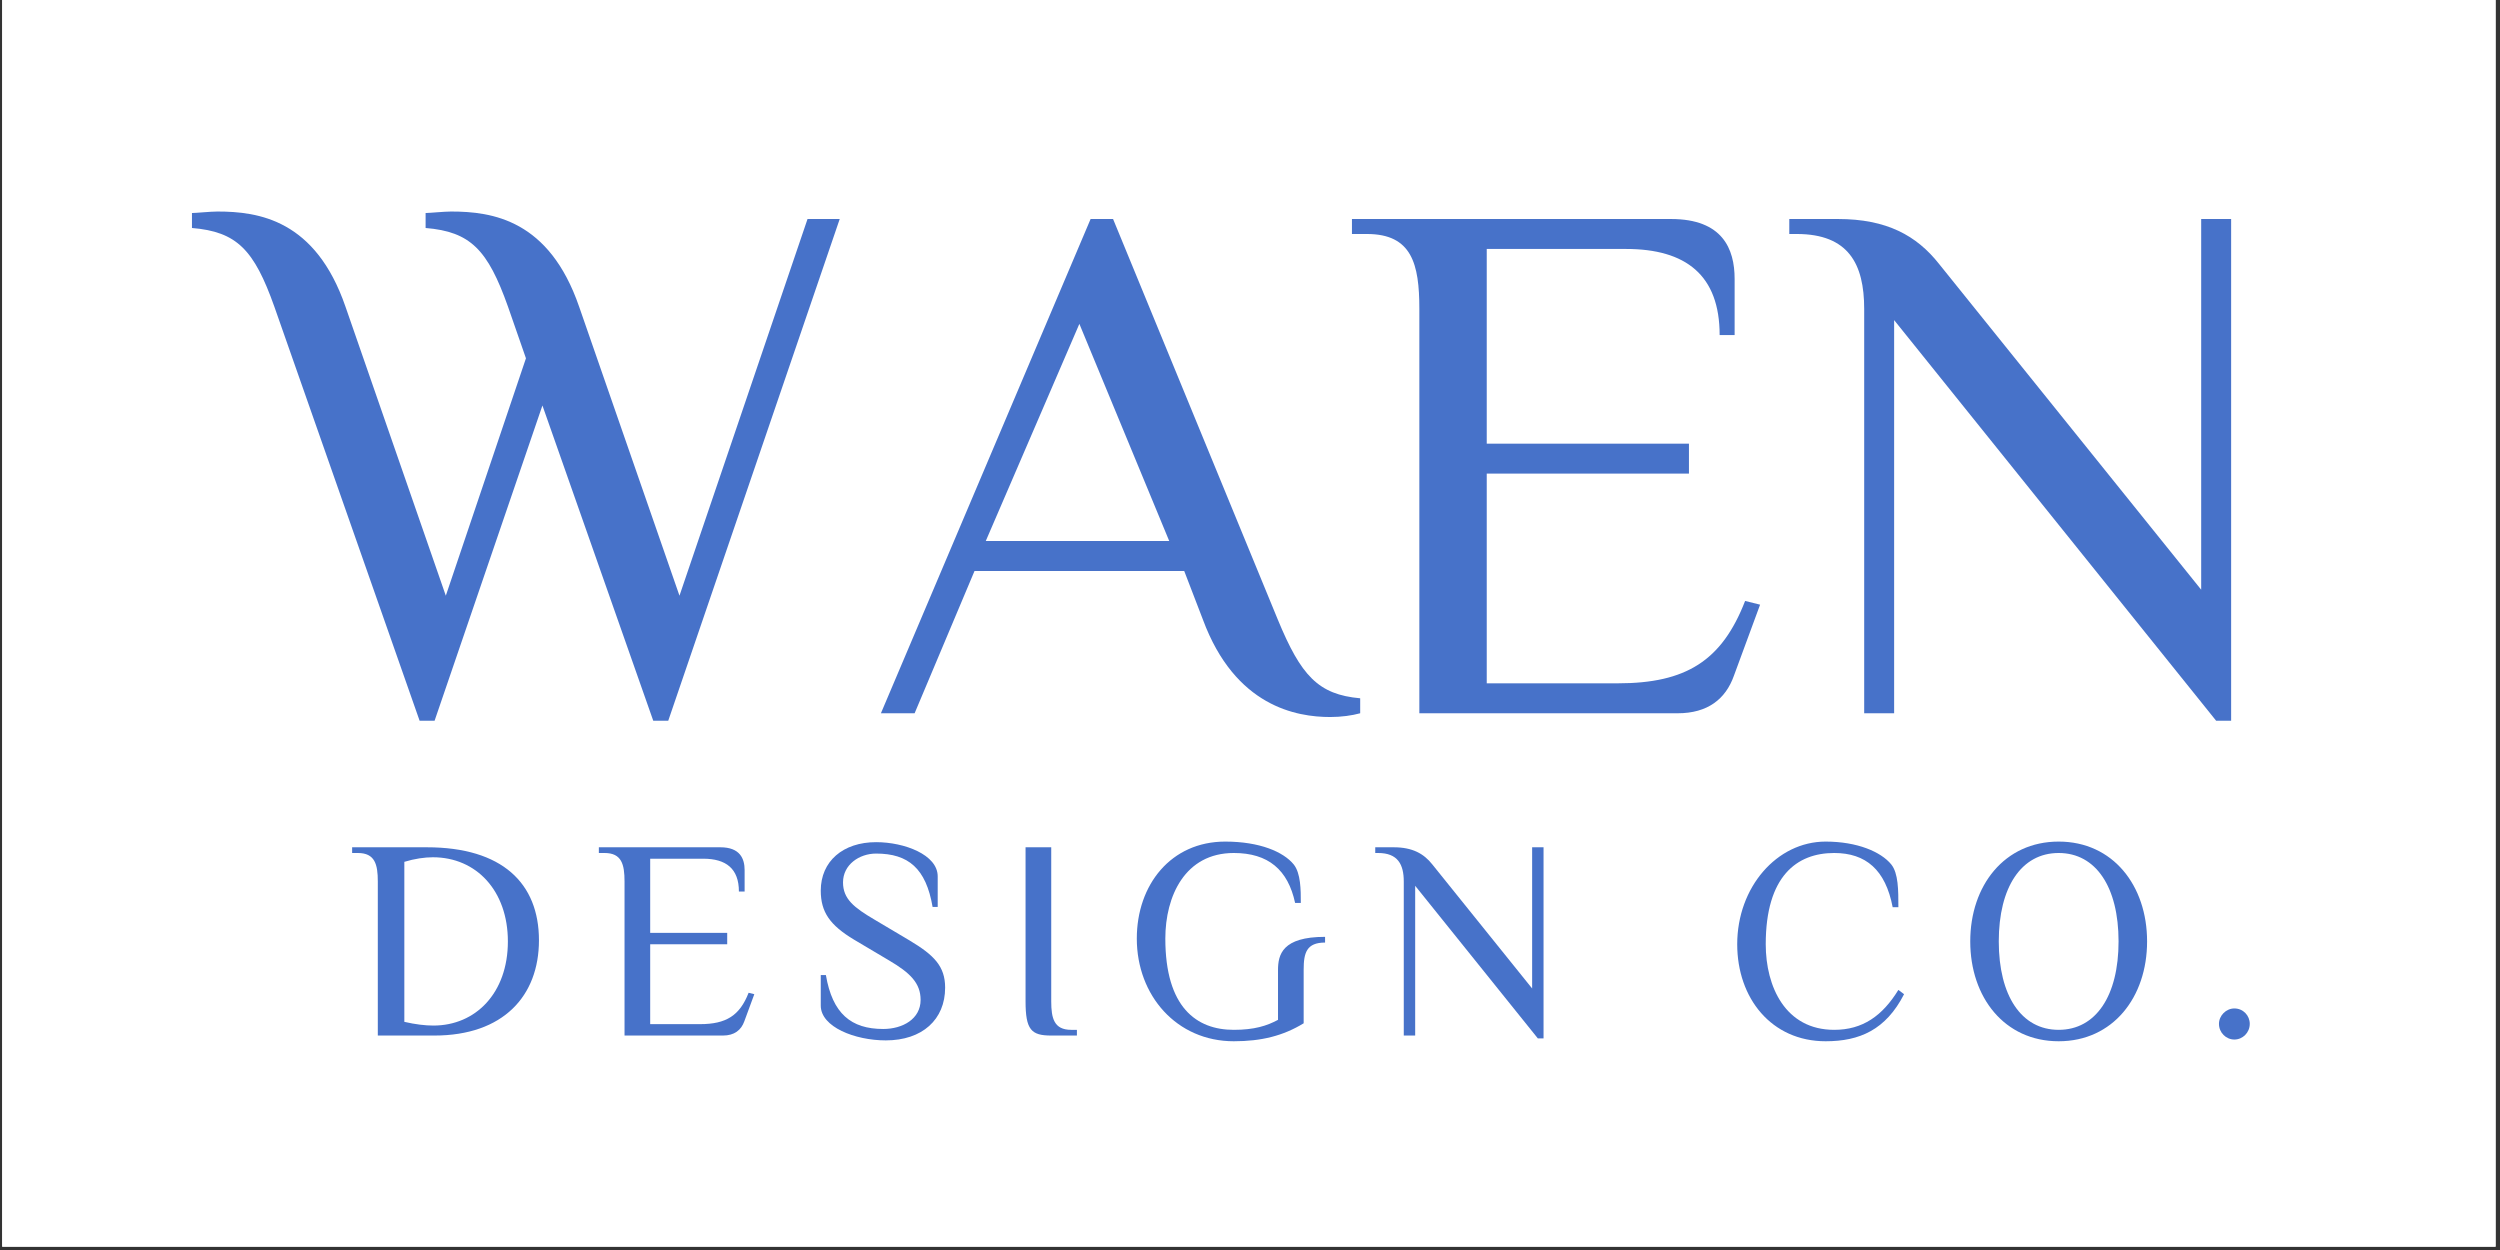 <svg xmlns="http://www.w3.org/2000/svg" xmlns:xlink="http://www.w3.org/1999/xlink" width="750" viewBox="0 0 562.5 281.25" height="375" preserveAspectRatio="xMidYMid meet"><rect x="0" y="0" width="562.5" height="281.25" fill="#333333" stroke="none"/><defs><g></g><clipPath id="8a8687602f"><path d="M 0.5 0 L 561.504 0 L 561.504 280.504 L 0.5 280.504 Z M 0.5 0 " clip-rule="nonzero"></path></clipPath></defs><g clip-path="url(#8a8687602f)"><path fill="#ffffff" d="M 0.5 0 L 562 0 L 562 280.75 L 0.5 280.75 Z M 0.5 0 " fill-opacity="1" fill-rule="nonzero"></path><path fill="#ffffff" d="M 0.5 0 L 562 0 L 562 280.75 L 0.5 280.75 Z M 0.5 0 " fill-opacity="1" fill-rule="nonzero"></path></g><g fill="#4772c9" fill-opacity="1"><g transform="translate(48.581, 160.485)"><g><path d="M 45.832 1.684 L 49.199 1.684 L 73.465 -69.254 L 98.402 1.684 L 101.773 1.684 L 140.355 -111.207 L 133.113 -111.207 L 104.301 -26.453 L 81.719 -91.492 C 74.98 -111.039 62.176 -112.891 52.906 -112.891 C 51.391 -112.891 48.02 -112.555 47.18 -112.555 L 47.18 -109.188 C 57.289 -108.344 61.164 -104.301 65.715 -91.492 L 69.758 -79.867 L 51.727 -26.453 L 29.148 -91.492 C 22.41 -111.039 9.605 -112.891 0.336 -112.891 C -1.18 -112.891 -4.551 -112.555 -5.391 -112.555 L -5.391 -109.188 C 4.719 -108.344 8.594 -104.301 13.145 -91.492 Z M 45.832 1.684 "></path></g></g><g transform="translate(194.499, 160.485)"><g><path d="M 111.543 -3.371 C 102.109 -4.211 98.234 -8.426 93.012 -21.062 L 55.941 -111.207 L 50.887 -111.207 L 3.707 0 L 11.289 0 L 24.77 -32.016 L 71.949 -32.016 L 76.16 -21.062 C 83.406 -1.516 97.223 0.844 104.805 0.844 C 107.332 0.844 109.691 0.504 111.543 0 Z M 48.359 -87.617 L 68.578 -38.754 L 27.297 -38.754 Z M 48.359 -87.617 "></path></g></g><g transform="translate(301.494, 160.485)"><g><path d="M 2.695 -111.207 L 2.695 -107.836 L 6.066 -107.836 C 16.176 -107.836 17.859 -101.098 17.859 -90.988 L 17.859 0 L 75.992 0 C 82.73 0 86.777 -3.203 88.629 -8.426 L 94.527 -24.434 L 91.156 -25.273 C 85.934 -11.793 77.844 -6.738 62.512 -6.738 L 33.023 -6.738 L 33.023 -53.918 L 78.52 -53.918 L 78.52 -60.66 L 33.023 -60.66 L 33.023 -104.469 L 64.367 -104.469 C 77.844 -104.469 85.426 -98.57 85.426 -85.09 L 88.797 -85.09 L 88.797 -97.727 C 88.797 -104.469 86.102 -111.207 74.477 -111.207 Z M 2.695 -111.207 "></path></g></g></g><g fill="#4772c9" fill-opacity="1"><g transform="translate(400.907, 160.485)"><g><path d="M 18.535 0 L 25.273 0 L 25.273 -88.461 L 97.727 1.684 L 101.098 1.684 L 101.098 -111.207 L 94.359 -111.207 L 94.359 -27.801 L 35.383 -101.098 C 30.328 -107.5 23.59 -111.207 12.637 -111.207 L 1.684 -111.207 L 1.684 -107.836 L 3.371 -107.836 C 14.996 -107.836 18.535 -101.098 18.535 -90.988 Z M 18.535 0 "></path></g></g></g><g fill="#4772c9" fill-opacity="1"><g transform="translate(78.203, 232.998)"><g><path d="M 12.773 -39.086 C 15.082 -39.789 17.328 -40.113 19.191 -40.113 C 29.008 -40.113 36.07 -32.539 36.07 -21.18 C 36.07 -9.562 28.816 -2.246 19.316 -2.246 C 17.457 -2.246 15.273 -2.504 12.773 -3.082 Z M 1.027 -42.359 L 1.027 -41.074 L 2.309 -41.074 C 6.16 -41.074 6.805 -38.508 6.805 -34.656 L 6.805 0 L 19.512 0 C 35.043 0 43.062 -8.922 43.062 -21.438 C 43.062 -34.273 34.785 -42.359 17.84 -42.359 Z M 1.027 -42.359 "></path></g></g></g><g fill="#4772c9" fill-opacity="1"><g transform="translate(133.715, 232.998)"><g><path d="M 1.027 -42.359 L 1.027 -41.074 L 2.309 -41.074 C 6.16 -41.074 6.805 -38.508 6.805 -34.656 L 6.805 0 L 28.945 0 C 31.512 0 33.051 -1.219 33.758 -3.207 L 36.004 -9.305 L 34.723 -9.625 C 32.73 -4.492 29.652 -2.566 23.809 -2.566 L 12.578 -2.566 L 12.578 -20.539 L 29.906 -20.539 L 29.906 -23.105 L 12.578 -23.105 L 12.578 -39.789 L 24.516 -39.789 C 29.652 -39.789 32.539 -37.543 32.539 -32.41 L 33.824 -32.41 L 33.824 -37.223 C 33.824 -39.789 32.797 -42.359 28.367 -42.359 Z M 1.027 -42.359 "></path></g></g></g><g fill="#4772c9" fill-opacity="1"><g transform="translate(181.206, 232.998)"><g><path d="M 31.449 -10.781 C 31.449 -15.594 28.945 -18.098 23.488 -21.371 L 15.594 -26.059 C 10.91 -28.816 8.473 -30.742 8.473 -34.465 C 8.473 -38.441 12.129 -40.945 15.918 -40.945 C 23.168 -40.945 27.148 -37.609 28.625 -28.945 L 29.777 -28.945 L 29.777 -35.812 C 29.777 -40.691 22.27 -43.512 15.918 -43.512 C 8.473 -43.512 3.465 -39.215 3.465 -32.602 C 3.465 -27.789 5.52 -24.836 10.977 -21.562 L 18.867 -16.879 C 23.555 -14.121 25.93 -11.809 25.93 -8.023 C 25.93 -3.723 21.887 -1.477 17.52 -1.477 C 10.27 -1.477 6.098 -4.941 4.621 -13.605 L 3.465 -13.605 L 3.465 -6.738 C 3.465 -1.926 11.168 1.09 18.098 1.09 C 26.312 1.09 31.449 -3.594 31.449 -10.781 Z M 31.449 -10.781 "></path></g></g></g><g fill="#4772c9" fill-opacity="1"><g transform="translate(225.039, 232.998)"><g><path d="M 5.711 -7.703 C 5.711 -1.285 6.996 0 11.488 0 L 17.266 0 L 17.266 -1.285 L 15.98 -1.285 C 12.129 -1.285 11.488 -3.852 11.488 -7.703 L 11.488 -42.359 L 5.711 -42.359 Z M 5.711 -7.703 "></path></g></g></g><g fill="#4772c9" fill-opacity="1"><g transform="translate(252.957, 232.998)"><g><path d="M 24.645 -41.074 C 32.41 -41.074 36.84 -37.289 38.441 -29.844 L 39.727 -29.844 C 39.727 -32.73 39.727 -36.52 38.121 -38.508 C 35.812 -41.332 30.484 -43.641 22.719 -43.641 C 10.523 -43.641 2.824 -33.949 2.824 -21.82 C 2.824 -8.984 11.809 1.285 24.645 1.285 C 30.871 1.285 35.746 0.062 40.367 -2.758 L 40.367 -14.824 C 40.367 -18.613 41.012 -20.922 45.184 -20.922 L 45.184 -22.207 C 35.555 -22.207 34.594 -18.227 34.594 -14.695 L 34.594 -3.531 C 32.09 -2.184 29.266 -1.285 24.645 -1.285 C 16.238 -1.285 9.242 -6.355 9.242 -21.82 C 9.242 -31.383 13.672 -41.074 24.645 -41.074 Z M 24.645 -41.074 "></path></g></g></g><g fill="#4772c9" fill-opacity="1"><g transform="translate(308.79, 232.998)"><g><path d="M 7.059 0 L 9.625 0 L 9.625 -33.695 L 37.223 0.641 L 38.508 0.641 L 38.508 -42.359 L 35.941 -42.359 L 35.941 -10.59 L 13.477 -38.508 C 11.551 -40.945 8.984 -42.359 4.812 -42.359 L 0.641 -42.359 L 0.641 -41.074 L 1.285 -41.074 C 5.711 -41.074 7.059 -38.508 7.059 -34.656 Z M 7.059 0 "></path></g></g></g><g fill="#4772c9" fill-opacity="1"><g transform="translate(388.049, 232.998)"><g><path d="M 39.086 -28.879 C 39.086 -32.73 39.086 -36.52 37.48 -38.508 C 35.172 -41.332 29.844 -43.641 22.719 -43.641 C 11.746 -43.641 2.824 -33.375 2.824 -20.539 C 2.824 -8.406 10.523 1.285 22.719 1.285 C 30.355 1.285 36.262 -1.285 40.367 -9.305 L 39.086 -10.27 C 35.492 -4.43 31.062 -1.285 24.645 -1.285 C 13.672 -1.285 9.242 -10.977 9.242 -20.539 C 9.242 -35.875 16.238 -41.074 24.645 -41.074 C 31.77 -41.074 36.195 -37.289 37.801 -28.879 Z M 39.086 -28.879 "></path></g></g></g><g fill="#4772c9" fill-opacity="1"><g transform="translate(440.353, 232.998)"><g><path d="M 36.324 -21.18 C 36.324 -8.984 31.254 -1.285 22.848 -1.285 C 14.441 -1.285 9.371 -8.984 9.371 -21.18 C 9.371 -33.375 14.441 -41.074 22.848 -41.074 C 31.254 -41.074 36.324 -33.375 36.324 -21.18 Z M 2.953 -21.18 C 2.953 -8.602 10.652 1.285 22.848 1.285 C 35.043 1.285 42.742 -8.602 42.742 -21.18 C 42.742 -33.758 35.043 -43.641 22.848 -43.641 C 10.652 -43.641 2.953 -33.758 2.953 -21.18 Z M 2.953 -21.18 "></path></g></g></g><g fill="#4772c9" fill-opacity="1"><g transform="translate(495.673, 232.998)"><g><path d="M 7.059 -6.098 C 5.199 -6.098 3.594 -4.492 3.594 -2.633 C 3.594 -0.641 5.199 0.898 7.059 0.898 C 8.922 0.898 10.523 -0.641 10.523 -2.633 C 10.523 -4.492 9.051 -6.098 7.059 -6.098 Z M 7.059 -6.098 "></path></g></g></g></svg>